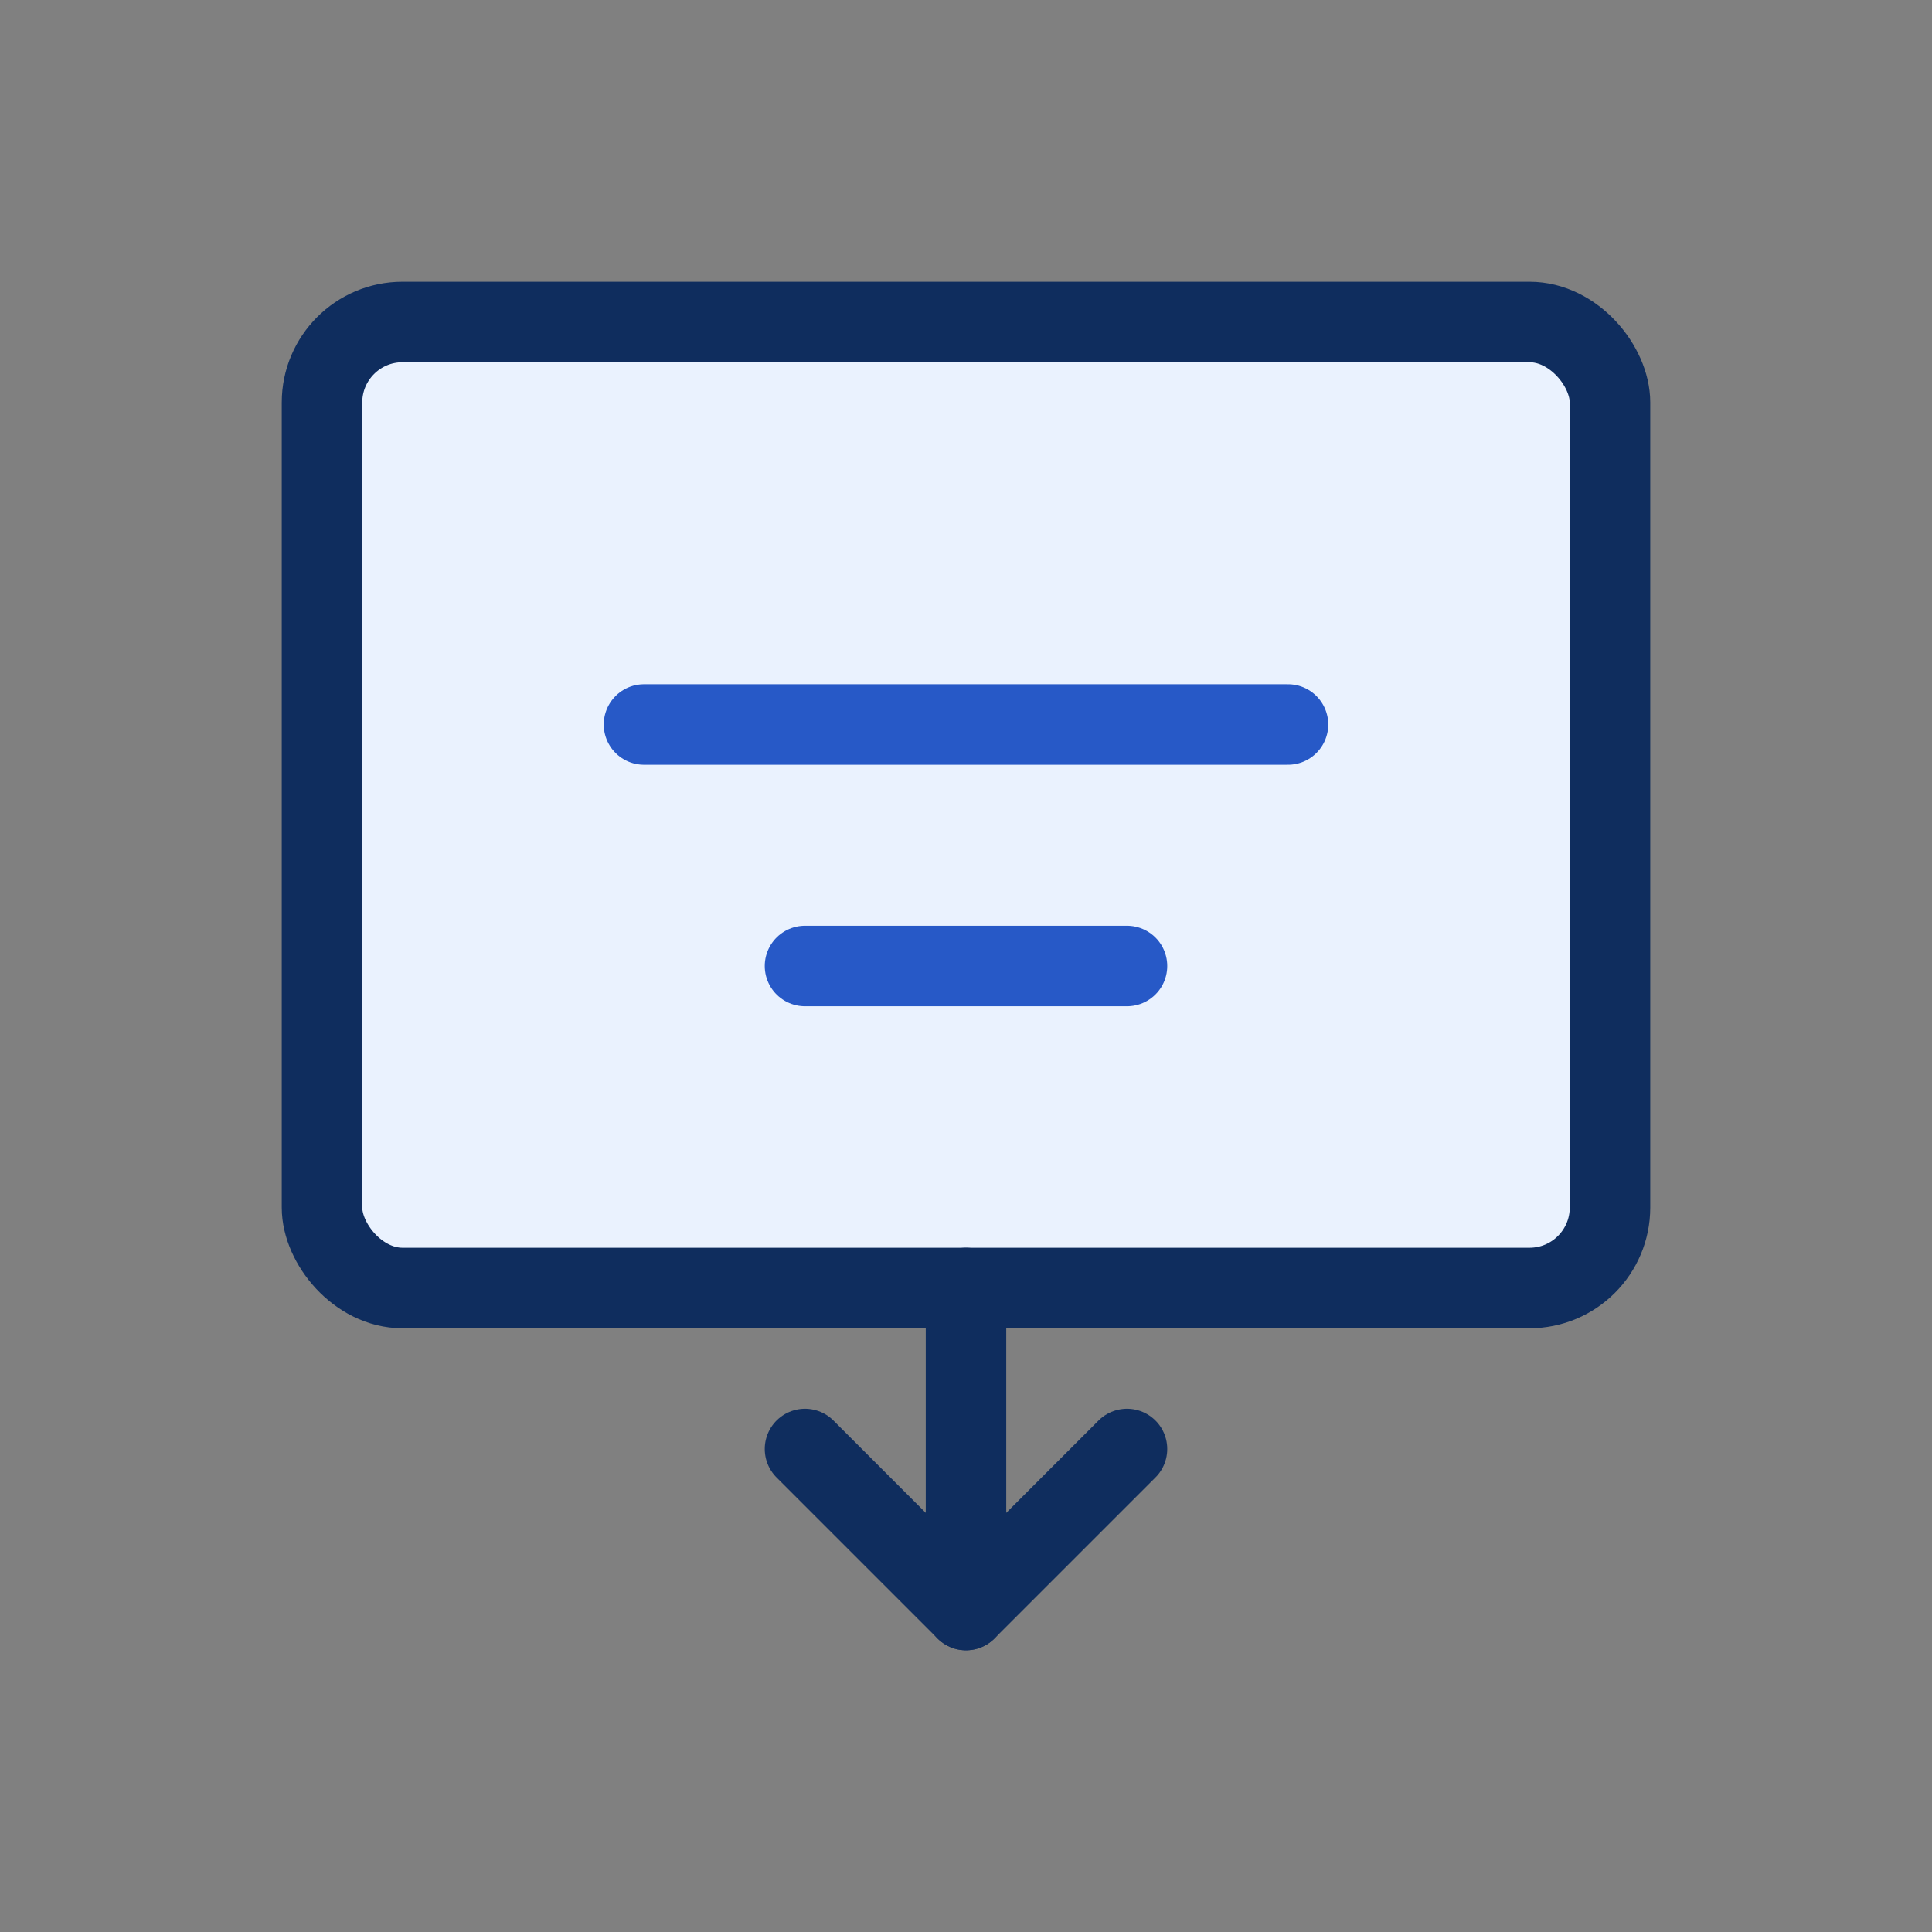 <?xml version="1.0" encoding="UTF-8"?>
<svg width="48" height="48" viewBox="0 0 48 48" fill="none" xmlns="http://www.w3.org/2000/svg">
  <rect x="0" y="0" width="48" height="48" fill="#808080" stroke="none"/>
  <rect x="8" y="8" width="32" height="24" rx="2" fill="#EAF2FE" stroke="#0F2D5E" stroke-width="2"/>
  <path d="M16 18H32" stroke="#2759C7" stroke-width="2" stroke-linecap="round"/>
  <path d="M20 24H28" stroke="#2759C7" stroke-width="2" stroke-linecap="round"/>
  <path d="M24 32V40" stroke="#0F2D5E" stroke-width="2" stroke-linecap="round"/>
  <path d="M20 36L24 40L28 36" stroke="#0F2D5E" stroke-width="2" stroke-linecap="round" stroke-linejoin="round"/>
</svg>